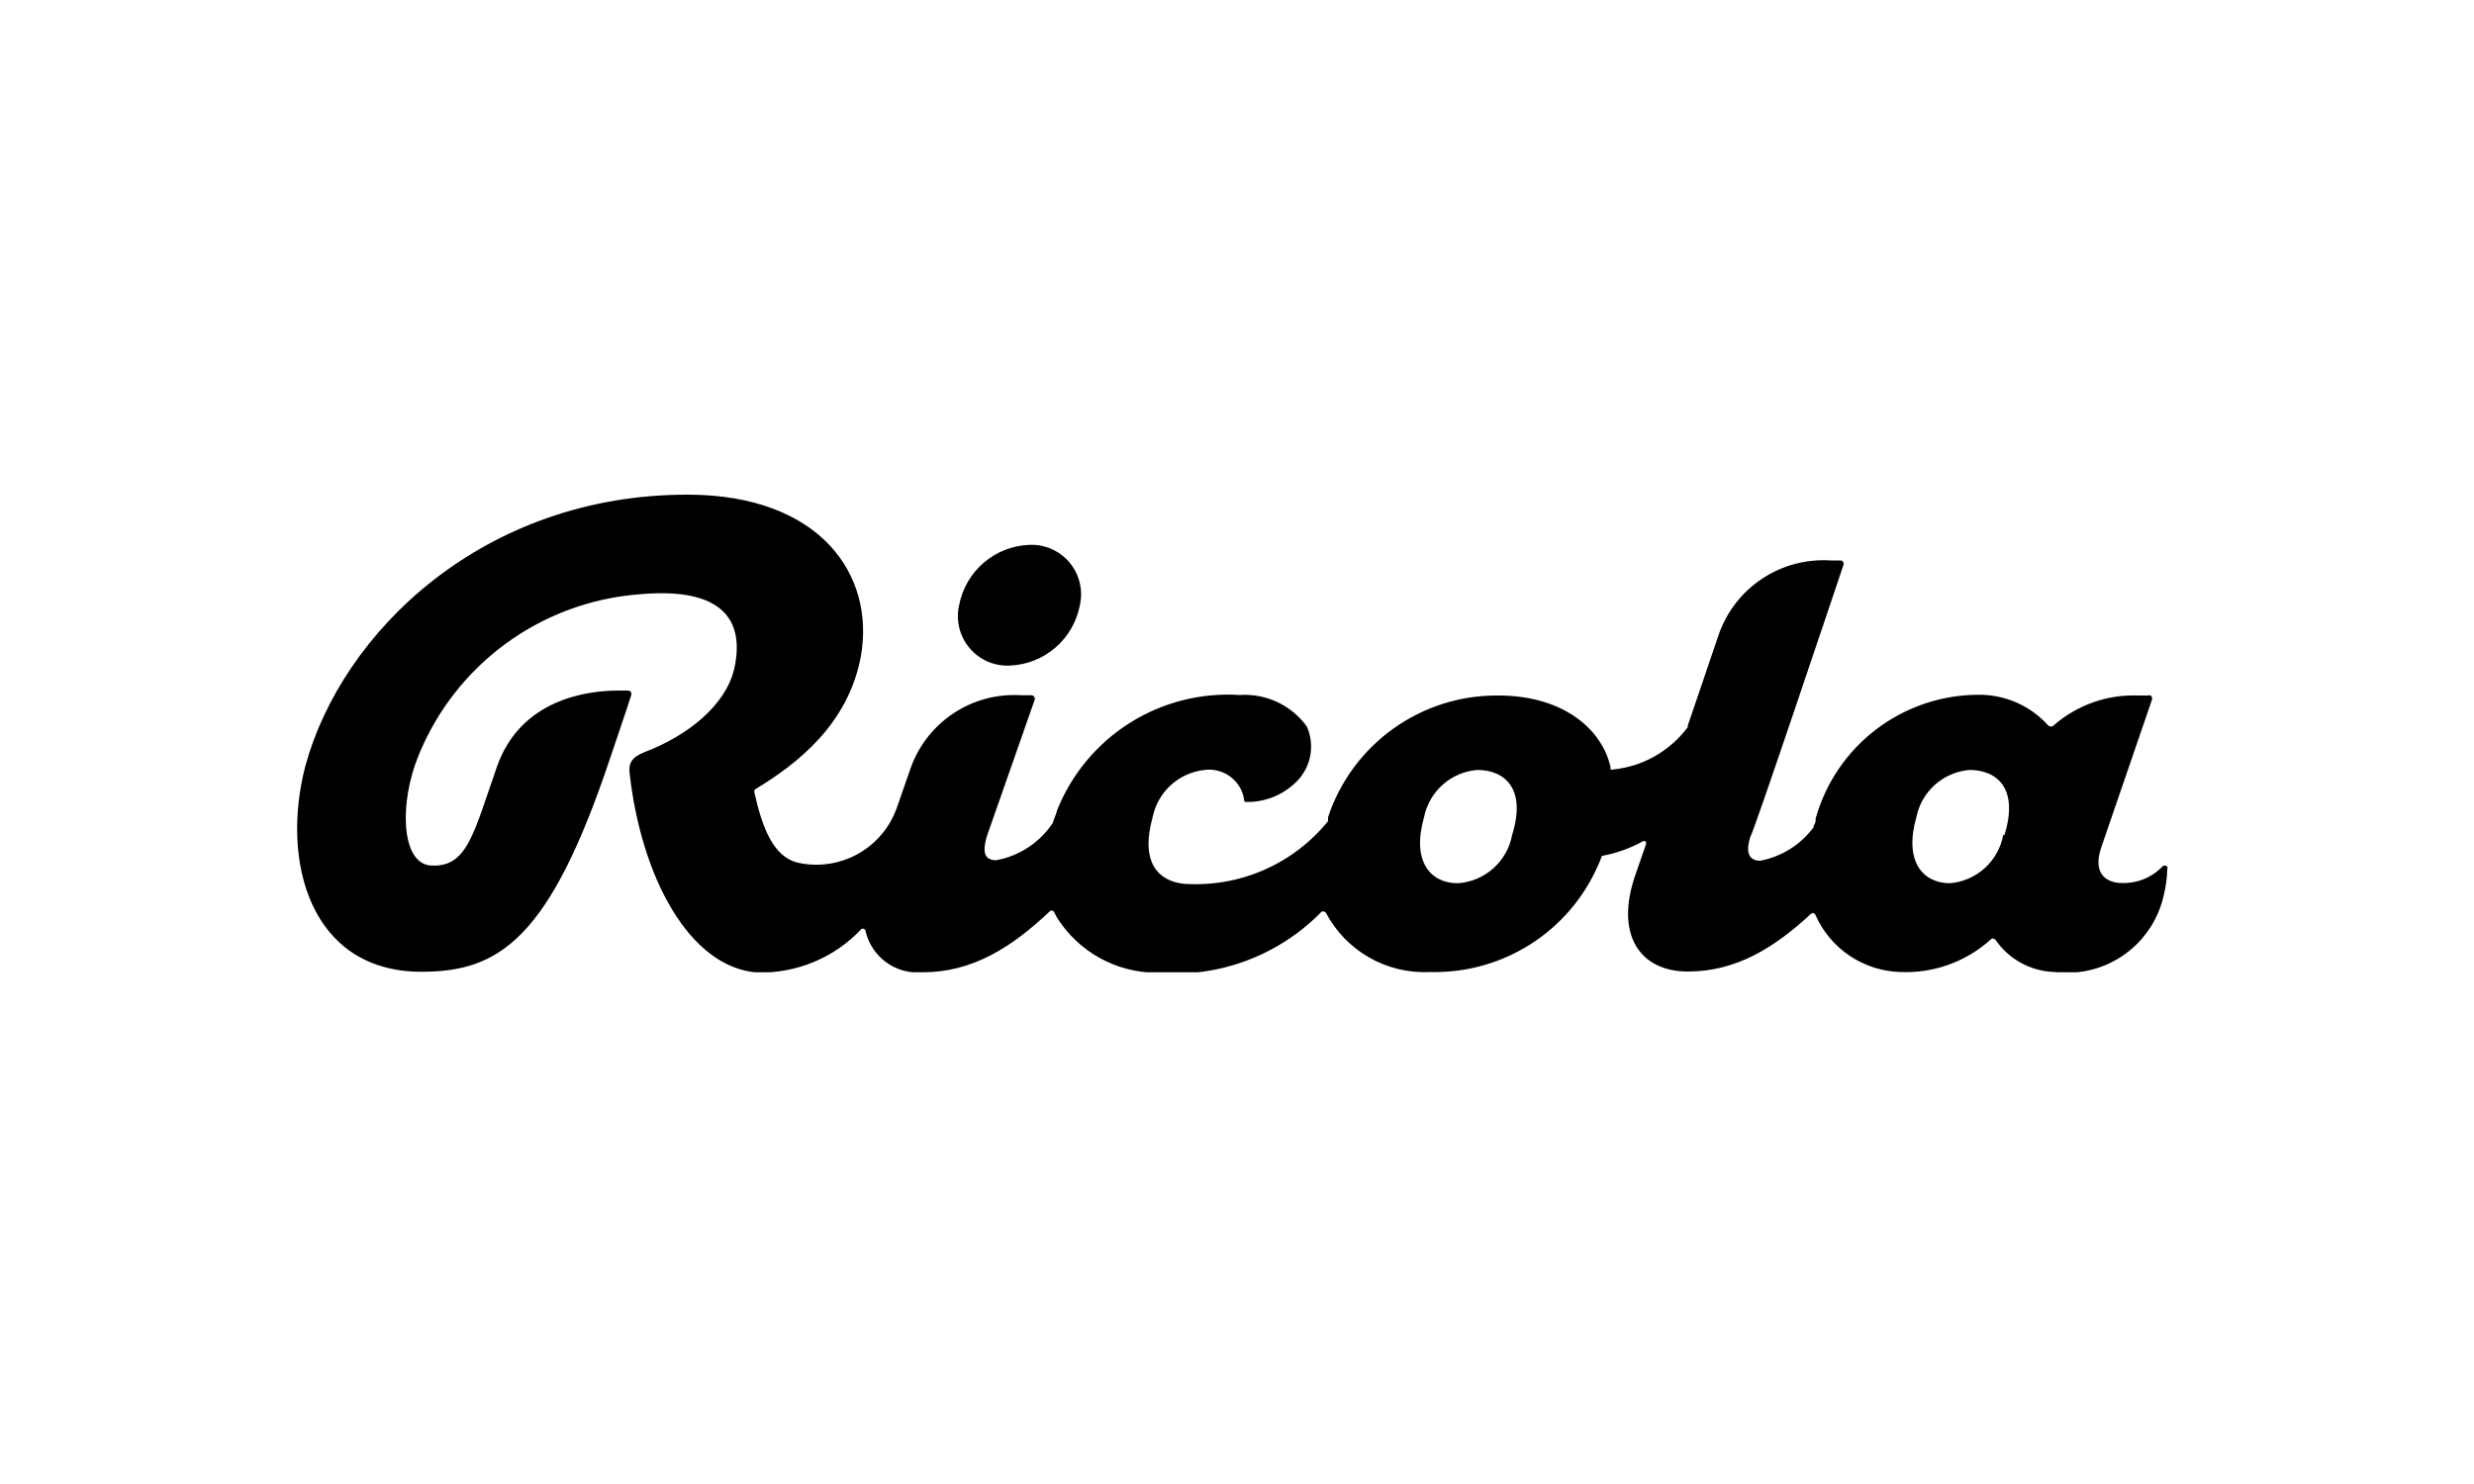 <svg width="100" height="60" viewBox="0 0 100 60" fill="none" xmlns="http://www.w3.org/2000/svg">
<rect width="100" height="60" fill="white"/>
<g clip-path="url(#clip0_6486_1071)">
<path d="M40.82 26.91C41.5 26.883 42.15 26.626 42.664 26.18C43.178 25.735 43.526 25.129 43.65 24.46C43.717 24.16 43.713 23.848 43.639 23.549C43.566 23.251 43.424 22.973 43.226 22.738C43.028 22.503 42.778 22.317 42.496 22.194C42.214 22.071 41.907 22.015 41.6 22.03C40.923 22.056 40.275 22.311 39.761 22.752C39.248 23.193 38.898 23.795 38.77 24.46C38.7 24.762 38.701 25.076 38.773 25.377C38.845 25.678 38.986 25.959 39.184 26.196C39.383 26.434 39.634 26.622 39.918 26.746C40.202 26.869 40.511 26.926 40.82 26.91Z" fill="black"/>
<path d="M87.59 35.03C87.566 35.007 87.534 34.994 87.5 34.994C87.466 34.994 87.434 35.007 87.41 35.03C87.197 35.253 86.939 35.429 86.652 35.544C86.366 35.66 86.058 35.713 85.75 35.7C85.28 35.7 84.55 35.44 84.92 34.3L86.98 28.3C86.995 28.261 86.995 28.219 86.98 28.18C86.974 28.166 86.964 28.152 86.953 28.142C86.941 28.131 86.927 28.122 86.912 28.116C86.898 28.111 86.882 28.108 86.866 28.109C86.85 28.11 86.834 28.113 86.82 28.12H86.42C85.175 28.074 83.96 28.503 83.02 29.32C83.005 29.337 82.987 29.351 82.966 29.36C82.945 29.369 82.923 29.374 82.9 29.374C82.877 29.374 82.855 29.369 82.834 29.36C82.813 29.351 82.795 29.337 82.78 29.32C82.42 28.923 81.98 28.608 81.488 28.396C80.997 28.184 80.465 28.08 79.93 28.09C78.445 28.102 77.005 28.596 75.825 29.498C74.645 30.4 73.791 31.66 73.39 33.09C73.39 33.18 73.39 33.28 73.31 33.37V33.44C72.788 34.151 72.016 34.637 71.15 34.8C70.76 34.8 70.51 34.55 70.76 33.8C70.82 33.85 73.97 24.45 74.51 22.85C74.517 22.833 74.521 22.814 74.521 22.795C74.521 22.776 74.517 22.757 74.51 22.74C74.499 22.713 74.479 22.69 74.454 22.676C74.428 22.661 74.399 22.656 74.37 22.66H73.99C73.012 22.597 72.041 22.856 71.224 23.398C70.408 23.94 69.792 24.735 69.47 25.66L68.22 29.34C68.22 29.34 68.22 29.34 68.22 29.4C67.865 29.876 67.415 30.274 66.899 30.569C66.382 30.863 65.811 31.047 65.22 31.11C65.181 31.125 65.139 31.125 65.1 31.11C65.095 31.084 65.095 31.056 65.1 31.03C64.79 29.56 63.27 28.12 60.56 28.12C59.04 28.106 57.555 28.575 56.319 29.459C55.082 30.343 54.158 31.597 53.68 33.04C53.68 33.04 53.68 33.15 53.68 33.2C52.98 34.064 52.082 34.745 51.061 35.186C50.041 35.626 48.928 35.813 47.82 35.73C46.82 35.61 46.08 34.87 46.59 33.04C46.691 32.54 46.95 32.085 47.327 31.741C47.705 31.398 48.182 31.184 48.69 31.13C49.052 31.083 49.418 31.175 49.713 31.389C50.009 31.603 50.212 31.922 50.28 32.28C50.28 32.33 50.28 32.4 50.33 32.42C50.366 32.429 50.404 32.429 50.44 32.42H50.62C51.301 32.371 51.941 32.076 52.42 31.59C52.702 31.303 52.892 30.938 52.963 30.542C53.034 30.146 52.984 29.737 52.82 29.37C52.513 28.946 52.103 28.607 51.629 28.385C51.155 28.163 50.632 28.065 50.11 28.1C48.541 27.998 46.981 28.396 45.653 29.237C44.325 30.078 43.298 31.319 42.72 32.78C42.72 32.85 42.6 33.1 42.55 33.28C42.289 33.67 41.953 34.003 41.562 34.261C41.17 34.518 40.731 34.695 40.27 34.78C39.88 34.78 39.65 34.57 39.9 33.78L41.82 28.3C41.828 28.278 41.831 28.254 41.828 28.231C41.825 28.208 41.816 28.186 41.802 28.167C41.788 28.148 41.77 28.133 41.748 28.123C41.727 28.113 41.703 28.108 41.68 28.11H41.29C40.314 28.045 39.344 28.303 38.531 28.846C37.717 29.388 37.105 30.184 36.79 31.11L36.25 32.66C35.969 33.455 35.408 34.119 34.671 34.528C33.934 34.937 33.073 35.062 32.25 34.88C31.25 34.64 30.81 33.46 30.49 32.03C30.483 32.002 30.486 31.973 30.499 31.947C30.512 31.921 30.534 31.901 30.56 31.89C32.21 30.89 34.27 29.3 34.79 26.57C35.4 23.23 33.13 20.01 27.82 20C19.57 19.98 13.82 25.53 12.34 30.98C11.34 34.81 12.53 39.29 17.04 39.29C20.19 39.29 22.22 37.96 24.67 30.63C24.9 29.94 25.32 28.72 25.51 28.12C25.525 28.081 25.525 28.039 25.51 28C25.51 27.95 25.44 27.93 25.37 27.92H24.99C23.75 27.92 21.05 28.26 20.09 30.99C19.13 33.72 18.89 35.11 17.37 34.99C16.2 34.85 16.14 32.43 16.92 30.54C17.653 28.736 18.874 27.171 20.446 26.021C22.017 24.872 23.878 24.182 25.82 24.03C29.28 23.71 30.1 25.13 29.68 27.03C29.34 28.51 27.81 29.74 26.05 30.41C25.54 30.61 25.4 30.85 25.45 31.27C25.92 35.45 27.85 39.1 30.6 39.32C31.388 39.341 32.171 39.195 32.898 38.892C33.626 38.589 34.281 38.135 34.82 37.56C34.834 37.552 34.85 37.547 34.866 37.545C34.883 37.544 34.899 37.546 34.914 37.552C34.93 37.558 34.944 37.567 34.955 37.578C34.966 37.59 34.975 37.605 34.98 37.62C35.093 38.137 35.391 38.595 35.819 38.906C36.246 39.218 36.773 39.361 37.3 39.31C39.3 39.31 40.89 38.31 42.45 36.83C42.464 36.822 42.479 36.816 42.494 36.814C42.51 36.812 42.526 36.813 42.541 36.818C42.557 36.823 42.571 36.831 42.583 36.842C42.594 36.852 42.604 36.865 42.61 36.88L42.73 37.11C43.158 37.785 43.748 38.342 44.447 38.73C45.146 39.117 45.931 39.324 46.73 39.33C47.961 39.442 49.202 39.278 50.361 38.849C51.52 38.42 52.569 37.737 53.43 36.85C53.49 36.85 53.55 36.85 53.59 36.9C53.992 37.662 54.604 38.294 55.354 38.719C56.103 39.144 56.959 39.346 57.82 39.3C59.244 39.335 60.646 38.947 61.849 38.185C63.053 37.424 64.003 36.322 64.58 35.02C64.637 34.903 64.687 34.783 64.73 34.66C64.73 34.66 64.73 34.61 64.78 34.6C65.332 34.496 65.865 34.307 66.36 34.04C66.37 34.027 66.383 34.017 66.398 34.01C66.413 34.003 66.429 34 66.445 34C66.461 34 66.477 34.003 66.492 34.01C66.507 34.017 66.52 34.027 66.53 34.04C66.539 34.073 66.539 34.107 66.53 34.14L66.1 35.38C65.27 37.77 66.27 39.28 68.22 39.28C70.17 39.28 71.71 38.33 73.22 36.93C73.234 36.922 73.25 36.917 73.266 36.915C73.282 36.914 73.299 36.916 73.314 36.922C73.33 36.928 73.344 36.937 73.355 36.949C73.366 36.96 73.375 36.974 73.38 36.99C73.675 37.661 74.156 38.235 74.765 38.644C75.374 39.053 76.087 39.281 76.82 39.3C78.158 39.357 79.465 38.887 80.46 37.99L80.52 37.94C80.52 37.94 80.61 37.94 80.66 38C80.929 38.391 81.286 38.713 81.704 38.939C82.121 39.165 82.586 39.288 83.06 39.3C84.056 39.424 85.063 39.169 85.88 38.586C86.697 38.002 87.264 37.133 87.47 36.15C87.549 35.822 87.593 35.487 87.6 35.15C87.609 35.133 87.613 35.114 87.613 35.095C87.613 35.076 87.609 35.057 87.6 35.04M61.12 33.76C61.023 34.284 60.754 34.76 60.355 35.113C59.957 35.467 59.452 35.677 58.92 35.71C57.82 35.71 57.05 34.83 57.56 33.04C57.663 32.531 57.928 32.07 58.316 31.725C58.703 31.381 59.193 31.172 59.71 31.13C60.81 31.13 61.71 31.87 61.12 33.76ZM80.97 33.76C80.875 34.276 80.613 34.746 80.225 35.099C79.836 35.451 79.343 35.666 78.82 35.71C77.72 35.71 76.95 34.83 77.46 33.04C77.562 32.531 77.828 32.07 78.216 31.725C78.603 31.381 79.093 31.172 79.61 31.13C80.71 31.13 81.61 31.87 81.02 33.76" fill="black"/>
</g>
<defs>
<clipPath id="clip0_6486_1071">
<rect width="75.63" height="19.31" fill="white" transform="translate(12 20)"/>
</clipPath>
</defs>
</svg>
